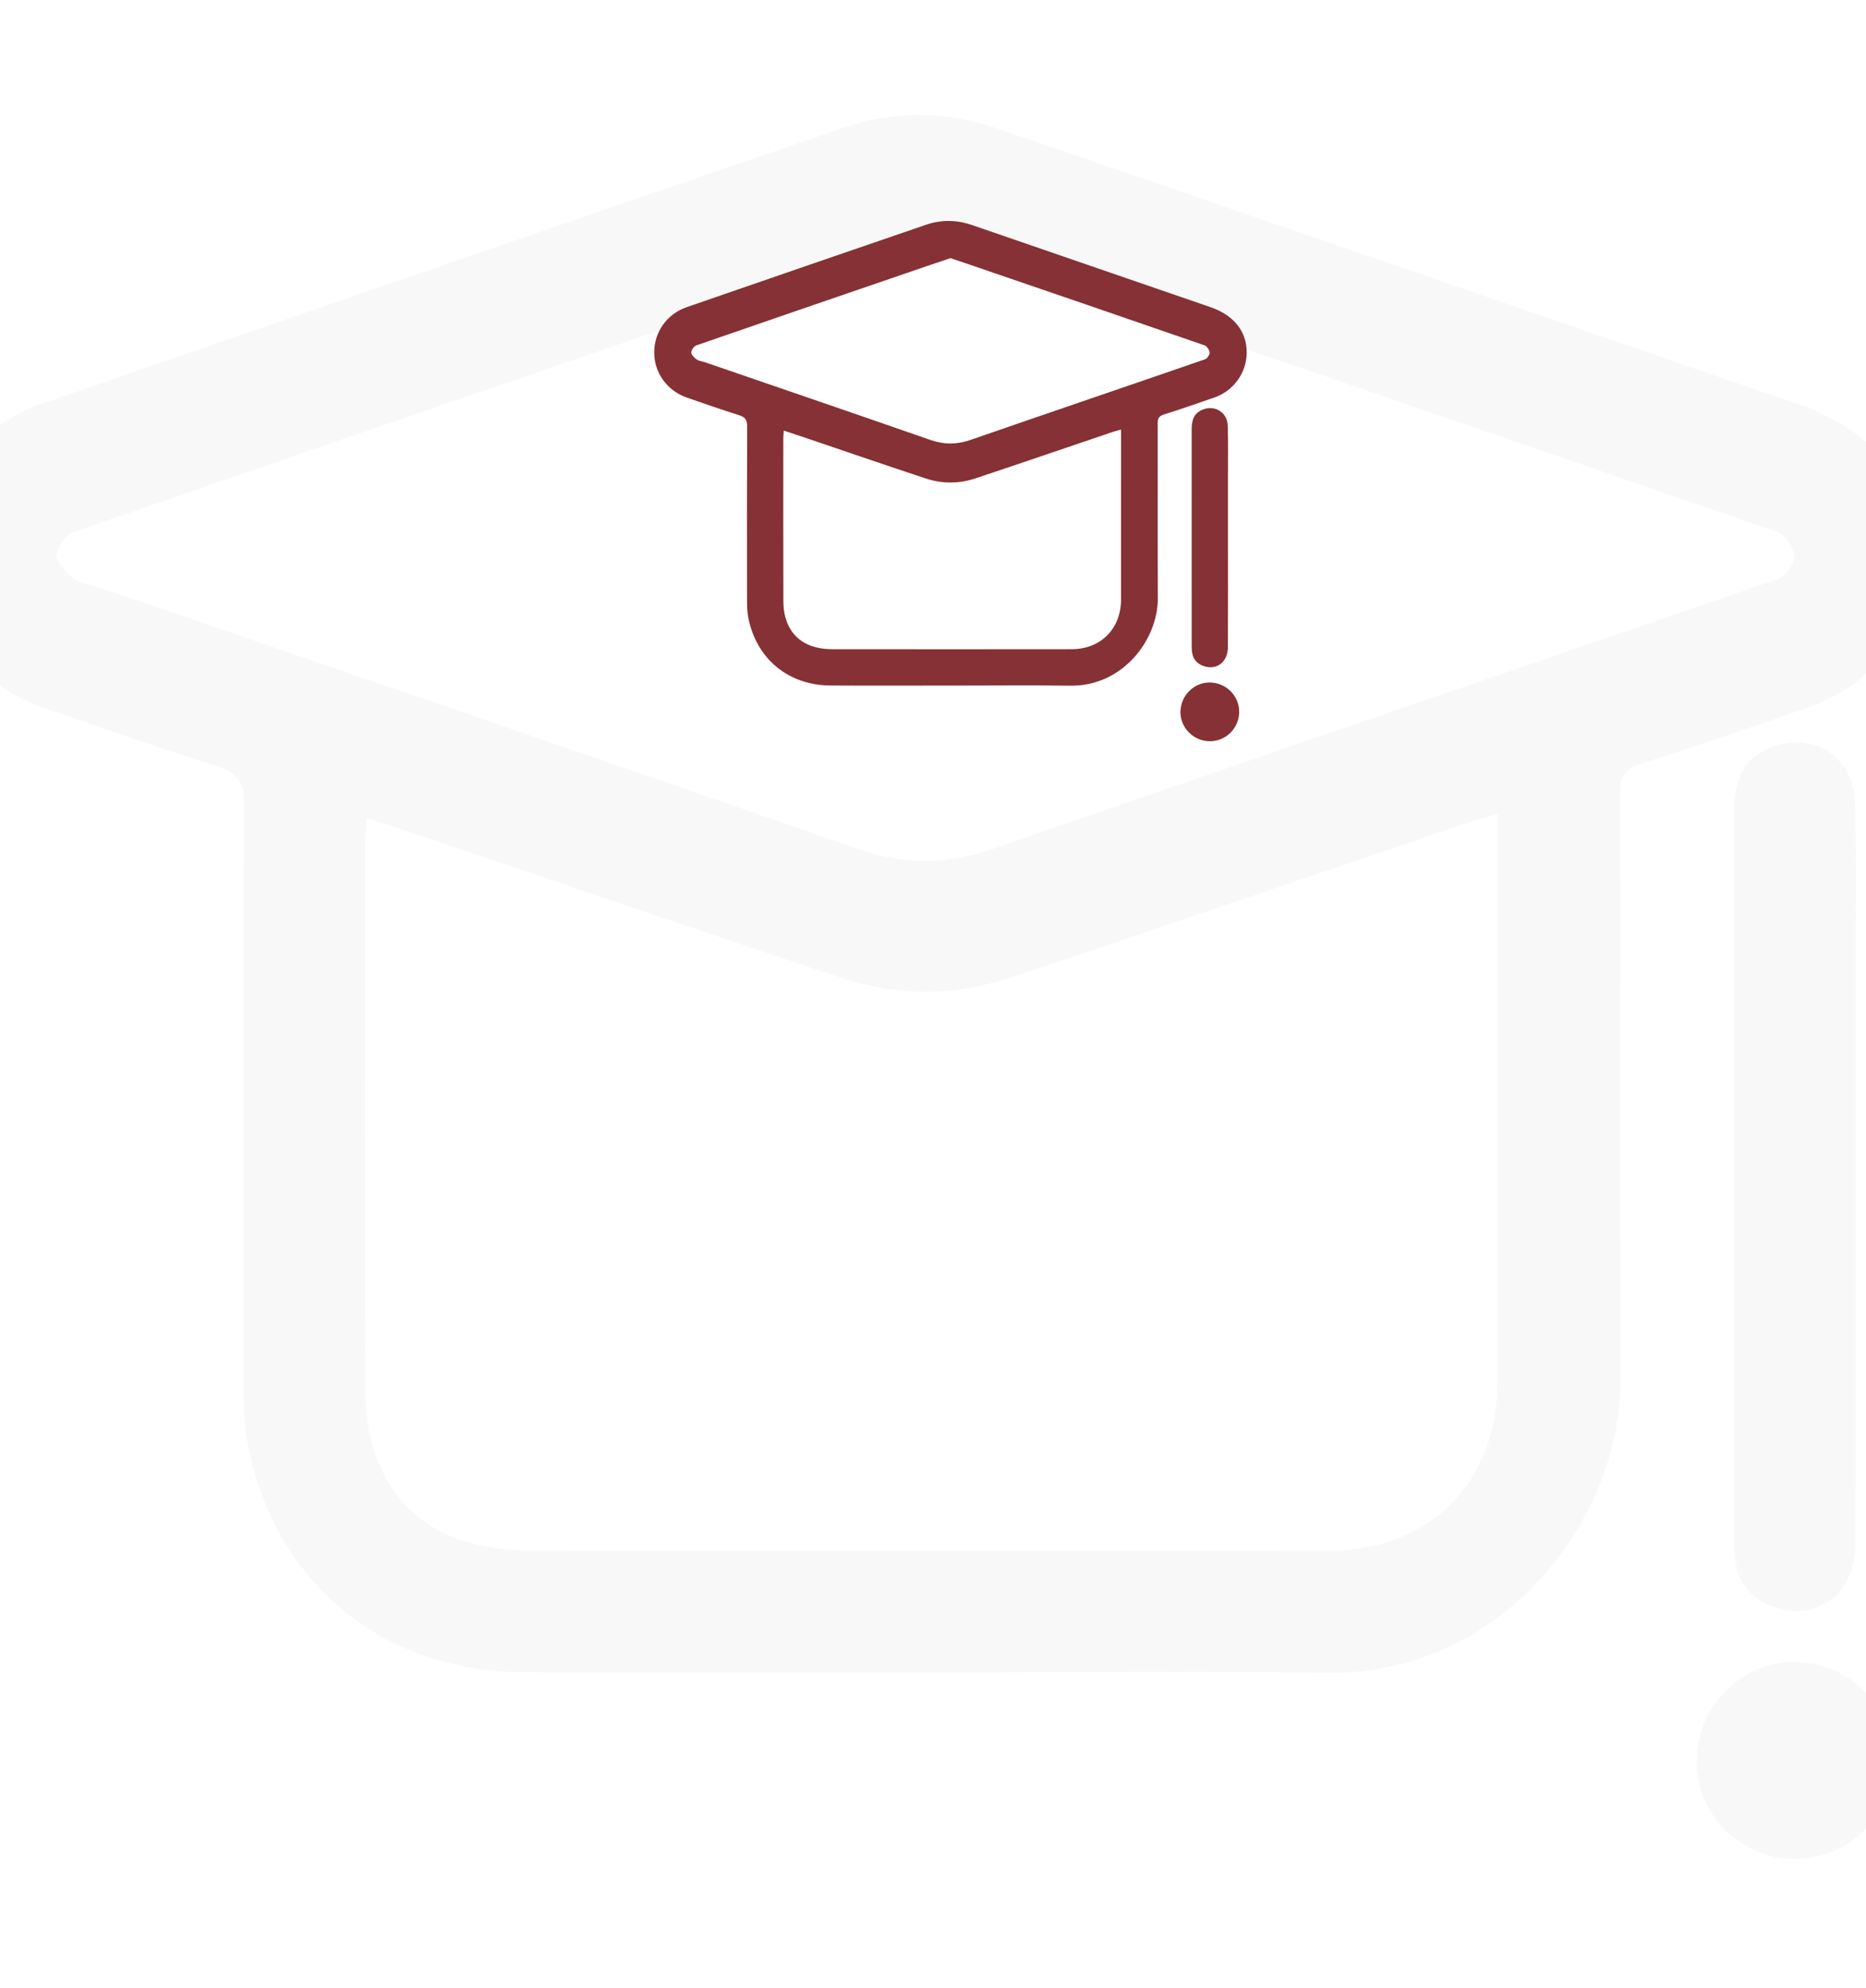 <?xml version="1.0" encoding="UTF-8" standalone="no"?>
<!-- Created with Inkscape (http://www.inkscape.org/) -->

<svg
   xmlns:dc="http://purl.org/dc/elements/1.1/"
   xmlns:cc="http://creativecommons.org/ns#"
   xmlns:rdf="http://www.w3.org/1999/02/22-rdf-syntax-ns#"
   xmlns:svg="http://www.w3.org/2000/svg"
   xmlns="http://www.w3.org/2000/svg"
   xmlns:sodipodi="http://sodipodi.sourceforge.net/DTD/sodipodi-0.dtd"
   xmlns:inkscape="http://www.inkscape.org/namespaces/inkscape"
   width="108.195mm"
   height="115.241mm"
   viewBox="0 0 108.195 115.241"
   version="1.1"
   id="svg3796"
   inkscape:version="0.92.4 (5da689c313, 2019-01-14)"
   sodipodi:docname="icon11_bg.svg">
  <defs
     id="defs3790">
    <clipPath
       clipPathUnits="userSpaceOnUse"
       id="clipPath204">
      <path
         d="M 0,0 H 1200 V 2622.767 H 0 Z"
         id="path202"
         inkscape:connector-curvature="0" />
    </clipPath>
    <clipPath
       clipPathUnits="userSpaceOnUse"
       id="clipPath208">
      <path
         d="m 93,1334 h 308 v 327 H 93 Z"
         id="path206"
         inkscape:connector-curvature="0" />
    </clipPath>
    <clipPath
       clipPathUnits="userSpaceOnUse"
       id="clipPath212">
      <path
         d="M 393.015,1334.069 H 101.252 c -4.107,0 -7.466,3.359 -7.466,7.466 v 311.736 c 0,4.106 3.359,7.466 7.466,7.466 h 291.763 c 4.107,0 7.466,-3.36 7.466,-7.466 v -311.736 c 0,-4.107 -3.359,-7.466 -7.466,-7.466"
         id="path210"
         inkscape:connector-curvature="0" />
    </clipPath>
    <clipPath
       clipPathUnits="userSpaceOnUse"
       id="clipPath216">
      <path
         d="m 68.588,1317.3 h 382.71 v 377.97 H 68.588 Z"
         id="path214"
         inkscape:connector-curvature="0" />
    </clipPath>
    <clipPath
       clipPathUnits="userSpaceOnUse"
       id="clipPath344">
      <path
         d="M 0,0 H 1200 V 2622.767 H 0 Z"
         id="path342"
         inkscape:connector-curvature="0" />
    </clipPath>
    <clipPath
       clipPathUnits="userSpaceOnUse"
       id="clipPath402">
      <path
         d="M 0,0 H 1200 V 2622.767 H 0 Z"
         id="path400"
         inkscape:connector-curvature="0" />
    </clipPath>
    <clipPath
       clipPathUnits="userSpaceOnUse"
       id="clipPath406">
      <path
         d="m 447,1334 h 307 v 327 H 447 Z"
         id="path404"
         inkscape:connector-curvature="0" />
    </clipPath>
    <clipPath
       clipPathUnits="userSpaceOnUse"
       id="clipPath410">
      <path
         d="M 746.258,1334.069 H 454.495 c -4.107,0 -7.466,3.359 -7.466,7.466 v 311.736 c 0,4.106 3.359,7.466 7.466,7.466 h 291.763 c 4.106,0 7.466,-3.36 7.466,-7.466 v -311.736 c 0,-4.107 -3.36,-7.466 -7.466,-7.466"
         id="path408"
         inkscape:connector-curvature="0" />
    </clipPath>
    <clipPath
       clipPathUnits="userSpaceOnUse"
       id="clipPath414">
      <path
         d="m 395.145,1319.27 h 422.563 v 341.7 H 395.145 Z"
         id="path412"
         inkscape:connector-curvature="0" />
    </clipPath>
    <clipPath
       clipPathUnits="userSpaceOnUse"
       id="clipPath154">
      <path
         d="M 0,0 H 1200 V 2622.767 H 0 Z"
         id="path152"
         inkscape:connector-curvature="0" />
    </clipPath>
    <clipPath
       clipPathUnits="userSpaceOnUse"
       id="clipPath158">
      <path
         d="m 794,1355 h 308 v 266 H 794 Z"
         id="path156"
         inkscape:connector-curvature="0" />
    </clipPath>
    <clipPath
       clipPathUnits="userSpaceOnUse"
       id="clipPath162">
      <path
         d="M 1093.925,1334.069 H 802.161 c -4.106,0 -7.466,3.359 -7.466,7.466 v 311.736 c 0,4.106 3.36,7.466 7.466,7.466 h 291.764 c 4.106,0 7.465,-3.36 7.465,-7.466 v -311.736 c 0,-4.107 -3.359,-7.466 -7.465,-7.466"
         id="path160"
         inkscape:connector-curvature="0" />
    </clipPath>
    <clipPath
       clipPathUnits="userSpaceOnUse"
       id="clipPath166">
      <path
         d="m 718.748,1334.07 h 391.542 v 326.67 H 718.748 Z"
         id="path164"
         inkscape:connector-curvature="0" />
    </clipPath>
    <clipPath
       id="clipPath488"
       clipPathUnits="userSpaceOnUse">
      <path
         inkscape:connector-curvature="0"
         id="path486"
         d="M 0,0 H 1200 V 2622.767 H 0 Z" />
    </clipPath>
    <clipPath
       id="clipPath496"
       clipPathUnits="userSpaceOnUse">
      <path
         inkscape:connector-curvature="0"
         id="path494"
         d="M 0,0 H 1200 V 2622.767 H 0 Z" />
    </clipPath>
    <clipPath
       id="clipPath488-7"
       clipPathUnits="userSpaceOnUse">
      <path
         inkscape:connector-curvature="0"
         id="path486-9"
         d="M 0,0 H 1200 V 2622.767 H 0 Z" />
    </clipPath>
    <clipPath
       id="clipPath496-2"
       clipPathUnits="userSpaceOnUse">
      <path
         inkscape:connector-curvature="0"
         id="path494-0"
         d="M 0,0 H 1200 V 2622.767 H 0 Z" />
    </clipPath>
    <clipPath
       id="clipPath496-9"
       clipPathUnits="userSpaceOnUse">
      <path
         inkscape:connector-curvature="0"
         id="path494-3"
         d="M 0,0 H 1200 V 2622.767 H 0 Z" />
    </clipPath>
    <clipPath
       id="clipPath496-4"
       clipPathUnits="userSpaceOnUse">
      <path
         inkscape:connector-curvature="0"
         id="path494-7"
         d="M 0,0 H 1200 V 2622.767 H 0 Z" />
    </clipPath>
  </defs>
  <sodipodi:namedview
     id="base"
     pagecolor="#ffffff"
     bordercolor="#666666"
     borderopacity="1.0"
     inkscape:pageopacity="0.0"
     inkscape:pageshadow="2"
     inkscape:zoom="1.4"
     inkscape:cx="216.60752"
     inkscape:cy="227.82655"
     inkscape:document-units="mm"
     inkscape:current-layer="layer11"
     showgrid="false"
     fit-margin-top="0"
     fit-margin-left="0"
     fit-margin-right="0"
     fit-margin-bottom="0"
     showguides="true"
     inkscape:guide-bbox="true"
     inkscape:window-width="1920"
     inkscape:window-height="1016"
     inkscape:window-x="0"
     inkscape:window-y="27"
     inkscape:window-maximized="1">
    <sodipodi:guide
       position="80.248,72.096"
       orientation="0,1"
       id="guide4423"
       inkscape:locked="false" />
    <sodipodi:guide
       position="38.487,59.868"
       orientation="1,0"
       id="guide4425"
       inkscape:locked="false" />
    <sodipodi:guide
       position="71.437,134.371"
       orientation="1,0"
       id="guide4427"
       inkscape:locked="false" />
    <sodipodi:guide
       position="137.772,104.51"
       orientation="0,1"
       id="guide4429"
       inkscape:locked="false" />
  </sodipodi:namedview>
  <g
     inkscape:groupmode="layer"
     id="layer11"
     inkscape:label="11.学历证明翻译">
    <g
       transform="matrix(3.352,0,0,3.352,-133.854,-238.953)"
       id="layer1-44"
       inkscape:label="Layer 1">
      <path
         inkscape:connector-curvature="0"
         id="path2260-7"
         style="opacity:0.05;fill:#727171;fill-opacity:1;fill-rule:nonzero;stroke:none;stroke-width:0.353"
         d="m 55.942,75.431 c -0.372,0.125 -0.718,0.238 -1.063,0.357 -4.558,1.562 -9.117,3.122 -13.67,4.7 -0.138,0.048 -0.298,0.274 -0.296,0.415 0.003,0.14 0.176,0.308 0.316,0.404 0.135,0.093 0.323,0.107 0.485,0.162 4.354,1.496 8.711,2.985 13.059,4.5 0.798,0.278 1.537,0.276 2.336,-0.001 4.526,-1.57 9.064,-3.108 13.592,-4.673 0.126,-0.044 0.277,-0.264 0.268,-0.391 -0.011,-0.15 -0.157,-0.37 -0.293,-0.417 -4.554,-1.577 -9.114,-3.137 -13.674,-4.698 -0.345,-0.118 -0.69,-0.233 -1.06,-0.358 m -9.665,9.998 c -0.013,0.205 -0.027,0.331 -0.027,0.456 -0.001,3.135 -0.004,6.27 0.004,9.405 7.15e-4,0.312 0.027,0.634 0.107,0.933 0.327,1.226 1.274,1.877 2.731,1.879 4.624,0.005 9.247,0.006 13.871,-3.43e-4 1.707,-0.003 2.871,-1.19 2.871,-2.901 0.001,-3.107 2.65e-4,-6.213 2.65e-4,-9.319 v -0.512 c -0.183,0.05 -0.319,0.08 -0.45,0.125 -2.669,0.903 -5.333,1.819 -8.007,2.708 -0.946,0.315 -1.923,0.314 -2.869,0.002 -2.254,-0.745 -4.499,-1.519 -6.747,-2.28 -0.471,-0.159 -0.943,-0.314 -1.483,-0.495 m 9.666,14.78 c -2.32,0 -4.64,0.01 -6.96,-0.003 -2.444,-0.013 -4.295,-1.544 -4.766,-3.935 -0.069,-0.347 -0.071,-0.712 -0.072,-1.068 -0.005,-3.337 -0.009,-6.673 0.007,-10.01 0.002,-0.382 -0.116,-0.549 -0.477,-0.662 -1.01,-0.315 -2.009,-0.667 -3.01,-1.013 -1.141,-0.394 -1.892,-1.423 -1.902,-2.593 -0.011,-1.194 0.726,-2.253 1.881,-2.652 4.624,-1.599 9.25,-3.194 13.879,-4.778 0.878,-0.301 1.776,-0.29 2.657,0.013 4.614,1.585 9.227,3.173 13.839,4.764 1.353,0.466 2.097,1.404 2.098,2.621 0,1.173 -0.746,2.223 -1.873,2.616 -0.973,0.339 -1.947,0.677 -2.929,0.986 -0.289,0.091 -0.362,0.229 -0.361,0.518 0.01,3.365 -0.01,6.731 0.012,10.096 0.016,2.461 -2.051,5.147 -5.064,5.107 -2.319,-0.031 -4.639,-0.006 -6.959,-0.006" />
      <path
         inkscape:connector-curvature="0"
         id="path2262"
         style="opacity:0.05;fill:#727171;fill-opacity:1;fill-rule:nonzero;stroke:none;stroke-width:0.353"
         d="m 72.033,91.635 c -2.65e-4,2.119 0.007,4.238 -0.004,6.357 -0.005,0.884 -0.695,1.371 -1.464,1.067 -0.335,-0.133 -0.538,-0.374 -0.604,-0.722 -0.029,-0.153 -0.032,-0.314 -0.032,-0.471 -0.002,-4.151 -2.65e-4,-8.304 -0.002,-12.456 -2.65e-4,-0.48 0.064,-0.921 0.556,-1.161 0.728,-0.355 1.513,0.086 1.537,0.9 0.031,1.001 0.012,2.004 0.013,3.006 0.001,1.16 2.65e-4,2.319 -2.65e-4,3.479" />
      <path
         inkscape:connector-curvature="0"
         id="path2264-5"
         style="opacity:0.05;fill:#727171;fill-opacity:1;fill-rule:nonzero;stroke:none;stroke-width:0.353"
         d="m 72.683,101.757 c -0.017,0.938 -0.783,1.689 -1.713,1.681 -0.952,-0.009 -1.726,-0.808 -1.692,-1.746 0.035,-0.941 0.813,-1.685 1.734,-1.659 0.941,0.026 1.687,0.797 1.67,1.724" />
    </g>
    <g
       transform="translate(-0.832,-60.466)"
       id="layer1-07"
       inkscape:label="Layer 1">
      <path
         inkscape:connector-curvature="0"
         id="path2260-7-8"
         style="fill:#863135;fill-opacity:1;fill-rule:nonzero;stroke:none;stroke-width:0.353"
         d="m 55.942,75.431 c -0.372,0.125 -0.718,0.238 -1.063,0.357 -4.558,1.562 -9.117,3.122 -13.67,4.7 -0.138,0.048 -0.298,0.274 -0.296,0.415 0.003,0.14 0.176,0.308 0.316,0.404 0.135,0.093 0.323,0.107 0.485,0.162 4.354,1.496 8.711,2.985 13.059,4.5 0.798,0.278 1.537,0.276 2.336,-0.001 4.526,-1.57 9.064,-3.108 13.592,-4.673 0.126,-0.044 0.277,-0.264 0.268,-0.391 -0.011,-0.15 -0.157,-0.37 -0.293,-0.417 -4.554,-1.577 -9.114,-3.137 -13.674,-4.698 -0.345,-0.118 -0.69,-0.233 -1.06,-0.358 m -9.665,9.998 c -0.013,0.205 -0.027,0.331 -0.027,0.456 -0.001,3.135 -0.004,6.27 0.004,9.405 7.15e-4,0.312 0.027,0.634 0.107,0.933 0.327,1.226 1.274,1.877 2.731,1.879 4.624,0.005 9.247,0.006 13.871,-3.43e-4 1.707,-0.003 2.871,-1.19 2.871,-2.901 0.001,-3.107 2.65e-4,-6.213 2.65e-4,-9.319 v -0.512 c -0.183,0.05 -0.319,0.08 -0.45,0.125 -2.669,0.903 -5.333,1.819 -8.007,2.708 -0.946,0.315 -1.923,0.314 -2.869,0.002 -2.254,-0.745 -4.499,-1.519 -6.747,-2.28 -0.471,-0.159 -0.943,-0.314 -1.483,-0.495 m 9.666,14.78 c -2.32,0 -4.64,0.01 -6.96,-0.003 -2.444,-0.013 -4.295,-1.544 -4.766,-3.935 -0.069,-0.347 -0.071,-0.712 -0.072,-1.068 -0.005,-3.337 -0.009,-6.673 0.007,-10.01 0.002,-0.382 -0.116,-0.549 -0.477,-0.662 -1.01,-0.315 -2.009,-0.667 -3.01,-1.013 -1.141,-0.394 -1.892,-1.423 -1.902,-2.593 -0.011,-1.194 0.726,-2.253 1.881,-2.652 4.624,-1.599 9.25,-3.194 13.879,-4.778 0.878,-0.301 1.776,-0.29 2.657,0.013 4.614,1.585 9.227,3.173 13.839,4.764 1.353,0.466 2.097,1.404 2.098,2.621 0,1.173 -0.746,2.223 -1.873,2.616 -0.973,0.339 -1.947,0.677 -2.929,0.986 -0.289,0.091 -0.362,0.229 -0.361,0.518 0.01,3.365 -0.01,6.731 0.012,10.096 0.016,2.461 -2.051,5.147 -5.064,5.107 -2.319,-0.031 -4.639,-0.006 -6.959,-0.006" />
      <path
         inkscape:connector-curvature="0"
         id="path2262-6"
         style="fill:#863135;fill-opacity:1;fill-rule:nonzero;stroke:none;stroke-width:0.353"
         d="m 72.033,91.635 c -2.65e-4,2.119 0.007,4.238 -0.004,6.357 -0.005,0.884 -0.695,1.371 -1.464,1.067 -0.335,-0.133 -0.538,-0.374 -0.604,-0.722 -0.029,-0.153 -0.032,-0.314 -0.032,-0.471 -0.002,-4.151 -2.65e-4,-8.304 -0.002,-12.456 -2.65e-4,-0.48 0.064,-0.921 0.556,-1.161 0.728,-0.355 1.513,0.086 1.537,0.9 0.031,1.001 0.012,2.004 0.013,3.006 0.001,1.16 2.65e-4,2.319 -2.65e-4,3.479" />
      <path
         inkscape:connector-curvature="0"
         id="path2264-5-8"
         style="fill:#863135;fill-opacity:1;fill-rule:nonzero;stroke:none;stroke-width:0.353"
         d="m 72.683,101.757 c -0.017,0.938 -0.783,1.689 -1.713,1.681 -0.952,-0.009 -1.726,-0.808 -1.692,-1.746 0.035,-0.941 0.813,-1.685 1.734,-1.659 0.941,0.026 1.687,0.797 1.67,1.724" />
    </g>
  </g>
</svg>
